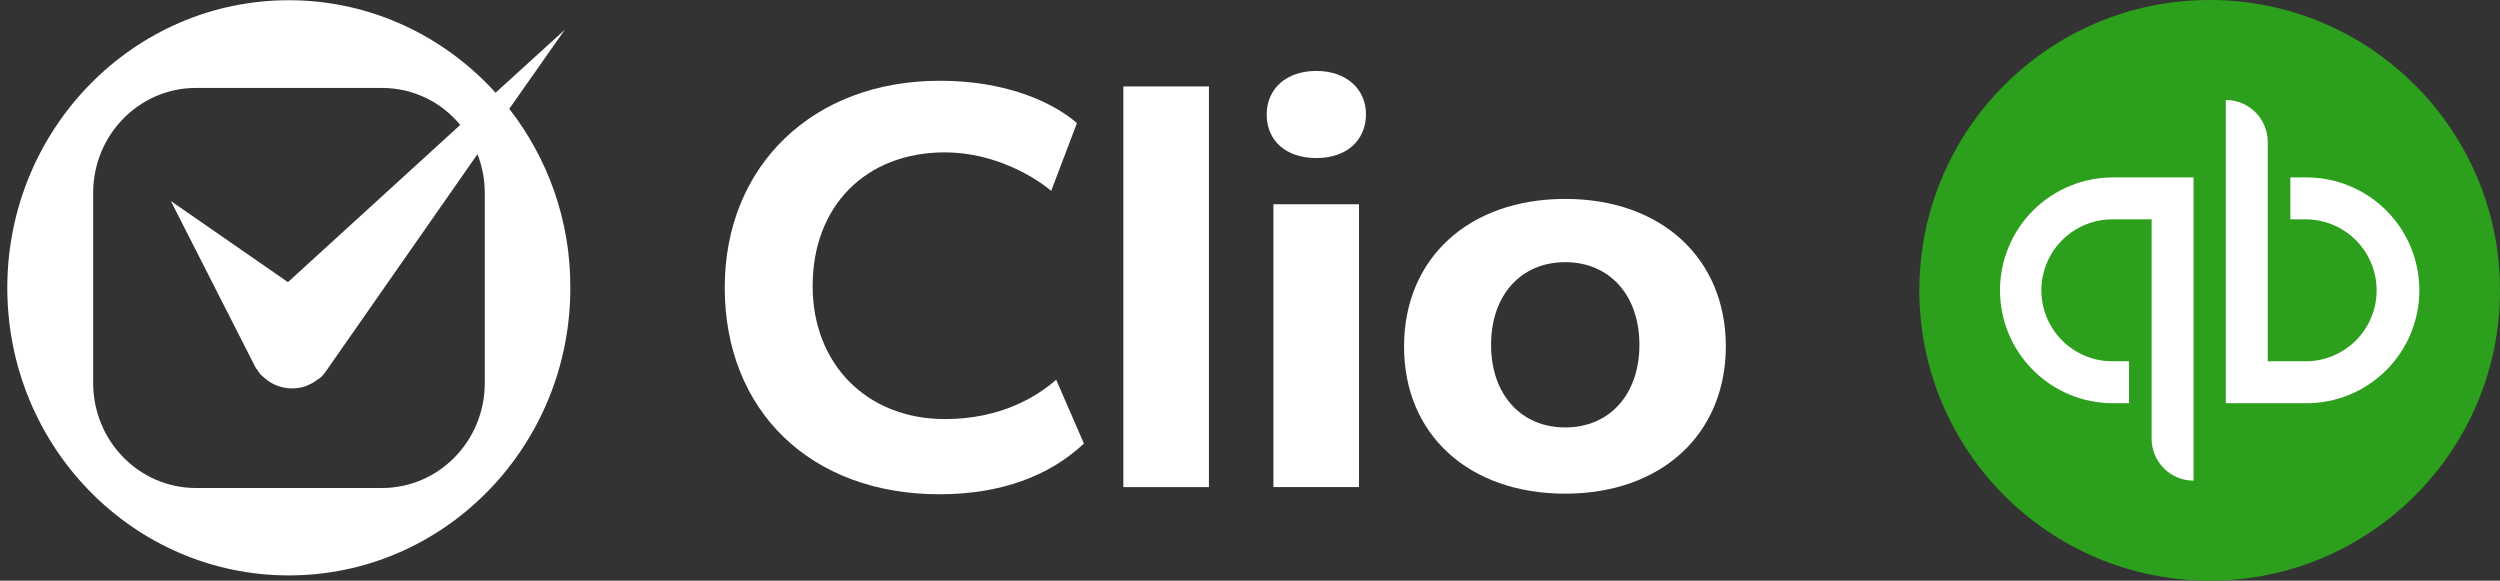 <svg xmlns="http://www.w3.org/2000/svg" width="155" height="36" viewBox="0 0 155 36" fill="none"><rect x="0" y="0" width="155" height="36" fill="#333333" stroke="none"/><g clip-path="url(#clip0_2156_48)"><path d="M31.576 6.746L35.017 1.845L30.726 5.748C27.539 2.233 22.976 0.014 17.907 0.014C8.275 0.014 0.453 8.004 0.453 17.845C0.453 27.703 8.275 35.675 17.907 35.675C27.557 35.675 35.361 27.685 35.361 17.845C35.379 13.646 33.948 9.798 31.576 6.746ZM30.056 23.745C30.056 27.352 27.195 30.256 23.683 30.256H12.149C8.619 30.256 5.776 27.333 5.776 23.745V11.963C5.776 8.356 8.637 5.452 12.149 5.452H23.683C25.638 5.452 27.376 6.34 28.535 7.745L17.852 17.493L10.592 12.462L15.843 22.783C15.879 22.838 15.915 22.894 15.97 22.95C15.988 22.986 16.006 23.005 16.024 23.042C16.078 23.116 16.114 23.19 16.187 23.245C16.241 23.301 16.296 23.338 16.35 23.393C17.02 24.004 17.907 24.207 18.74 24.004H18.758C18.903 23.967 19.047 23.911 19.192 23.837C19.21 23.819 19.229 23.819 19.265 23.8C19.391 23.745 19.5 23.671 19.627 23.578C19.663 23.56 19.699 23.523 19.735 23.504C19.79 23.467 19.862 23.43 19.916 23.375C19.953 23.338 19.989 23.282 20.025 23.245C20.043 23.227 20.061 23.209 20.079 23.19L20.134 23.116C20.206 23.023 20.279 22.931 20.333 22.838L29.603 9.558C29.893 10.298 30.056 11.112 30.056 11.963V23.745Z" fill="white"></path><path d="M58.241 30.644C50.275 30.644 44.934 25.484 44.934 17.826C44.934 10.28 50.401 5.008 58.241 5.008C63.419 5.008 66.081 7.024 66.769 7.635L65.175 11.833C64.144 10.964 61.645 9.447 58.585 9.447C53.678 9.447 50.383 12.777 50.383 17.734C50.383 22.58 53.751 25.983 58.585 25.983C62.061 25.983 64.306 24.578 65.483 23.542L67.203 27.5C65.013 29.553 61.989 30.644 58.241 30.644Z" fill="white"></path><path d="M74.953 5.359H69.648V30.2H74.953V5.359Z" fill="white"></path><path d="M78.952 30.182V12.666H84.257V30.2H78.952V30.182ZM81.613 9.799C79.748 9.799 78.535 8.744 78.535 7.098C78.535 5.489 79.766 4.398 81.613 4.398C83.441 4.398 84.691 5.489 84.691 7.098C84.673 8.726 83.478 9.799 81.613 9.799Z" fill="white"></path><path d="M97.044 30.607C91.069 30.607 87.051 26.945 87.051 21.488C87.051 16.014 91.069 12.333 97.044 12.333C103.001 12.333 107.003 16.014 107.003 21.488C106.985 26.945 102.983 30.607 97.044 30.607ZM97.044 16.254C94.293 16.254 92.446 18.307 92.446 21.378C92.446 24.448 94.293 26.501 97.044 26.501C99.797 26.501 101.644 24.448 101.644 21.378C101.644 18.307 99.797 16.254 97.044 16.254Z" fill="white"></path></g><g clip-path="url(#clip1_2156_48)"><path d="M137 36C146.941 36 155 27.941 155 18C155 8.059 146.941 0 137 0C127.059 0 119 8.059 119 18C119 27.941 127.059 36 137 36Z" fill="#2CA01C"></path><path d="M124 18C124 19.857 124.738 21.637 126.051 22.95C127.363 24.262 129.144 25 131 25H132V22.4H131C130.42 22.404 129.844 22.294 129.306 22.075C128.768 21.856 128.279 21.533 127.866 21.124C127.454 20.715 127.127 20.228 126.903 19.692C126.68 19.156 126.565 18.581 126.565 18C126.565 17.419 126.68 16.844 126.903 16.308C127.127 15.772 127.454 15.285 127.866 14.876C128.279 14.467 128.768 14.144 129.306 13.925C129.844 13.706 130.42 13.595 131 13.6H133.4V27.2C133.4 27.889 133.674 28.551 134.162 29.038C134.649 29.526 135.311 29.8 136 29.8V11H131C130.081 11 129.171 11.181 128.321 11.533C127.472 11.884 126.7 12.4 126.05 13.05C125.4 13.7 124.885 14.472 124.533 15.321C124.181 16.17 124 17.081 124 18ZM143 11H142V13.6H143C144.158 13.613 145.265 14.082 146.079 14.906C146.894 15.73 147.351 16.842 147.351 18C147.351 19.158 146.894 20.27 146.079 21.094C145.265 21.917 144.158 22.387 143 22.4H140.6V8.8C140.6 8.459 140.533 8.121 140.402 7.805C140.272 7.49 140.08 7.203 139.839 6.962C139.597 6.72 139.311 6.529 138.995 6.398C138.68 6.267 138.342 6.2 138 6.2V25H143C144.857 25 146.637 24.263 147.95 22.95C149.263 21.637 150 19.857 150 18C150 16.144 149.263 14.363 147.95 13.05C146.637 11.738 144.857 11 143 11Z" fill="white"></path></g><defs><clipPath id="clip0_2156_48"><rect width="107" height="36" fill="white"></rect></clipPath><clipPath id="clip1_2156_48"><rect width="36" height="36" fill="white" transform="translate(119)"></rect></clipPath></defs></svg>
